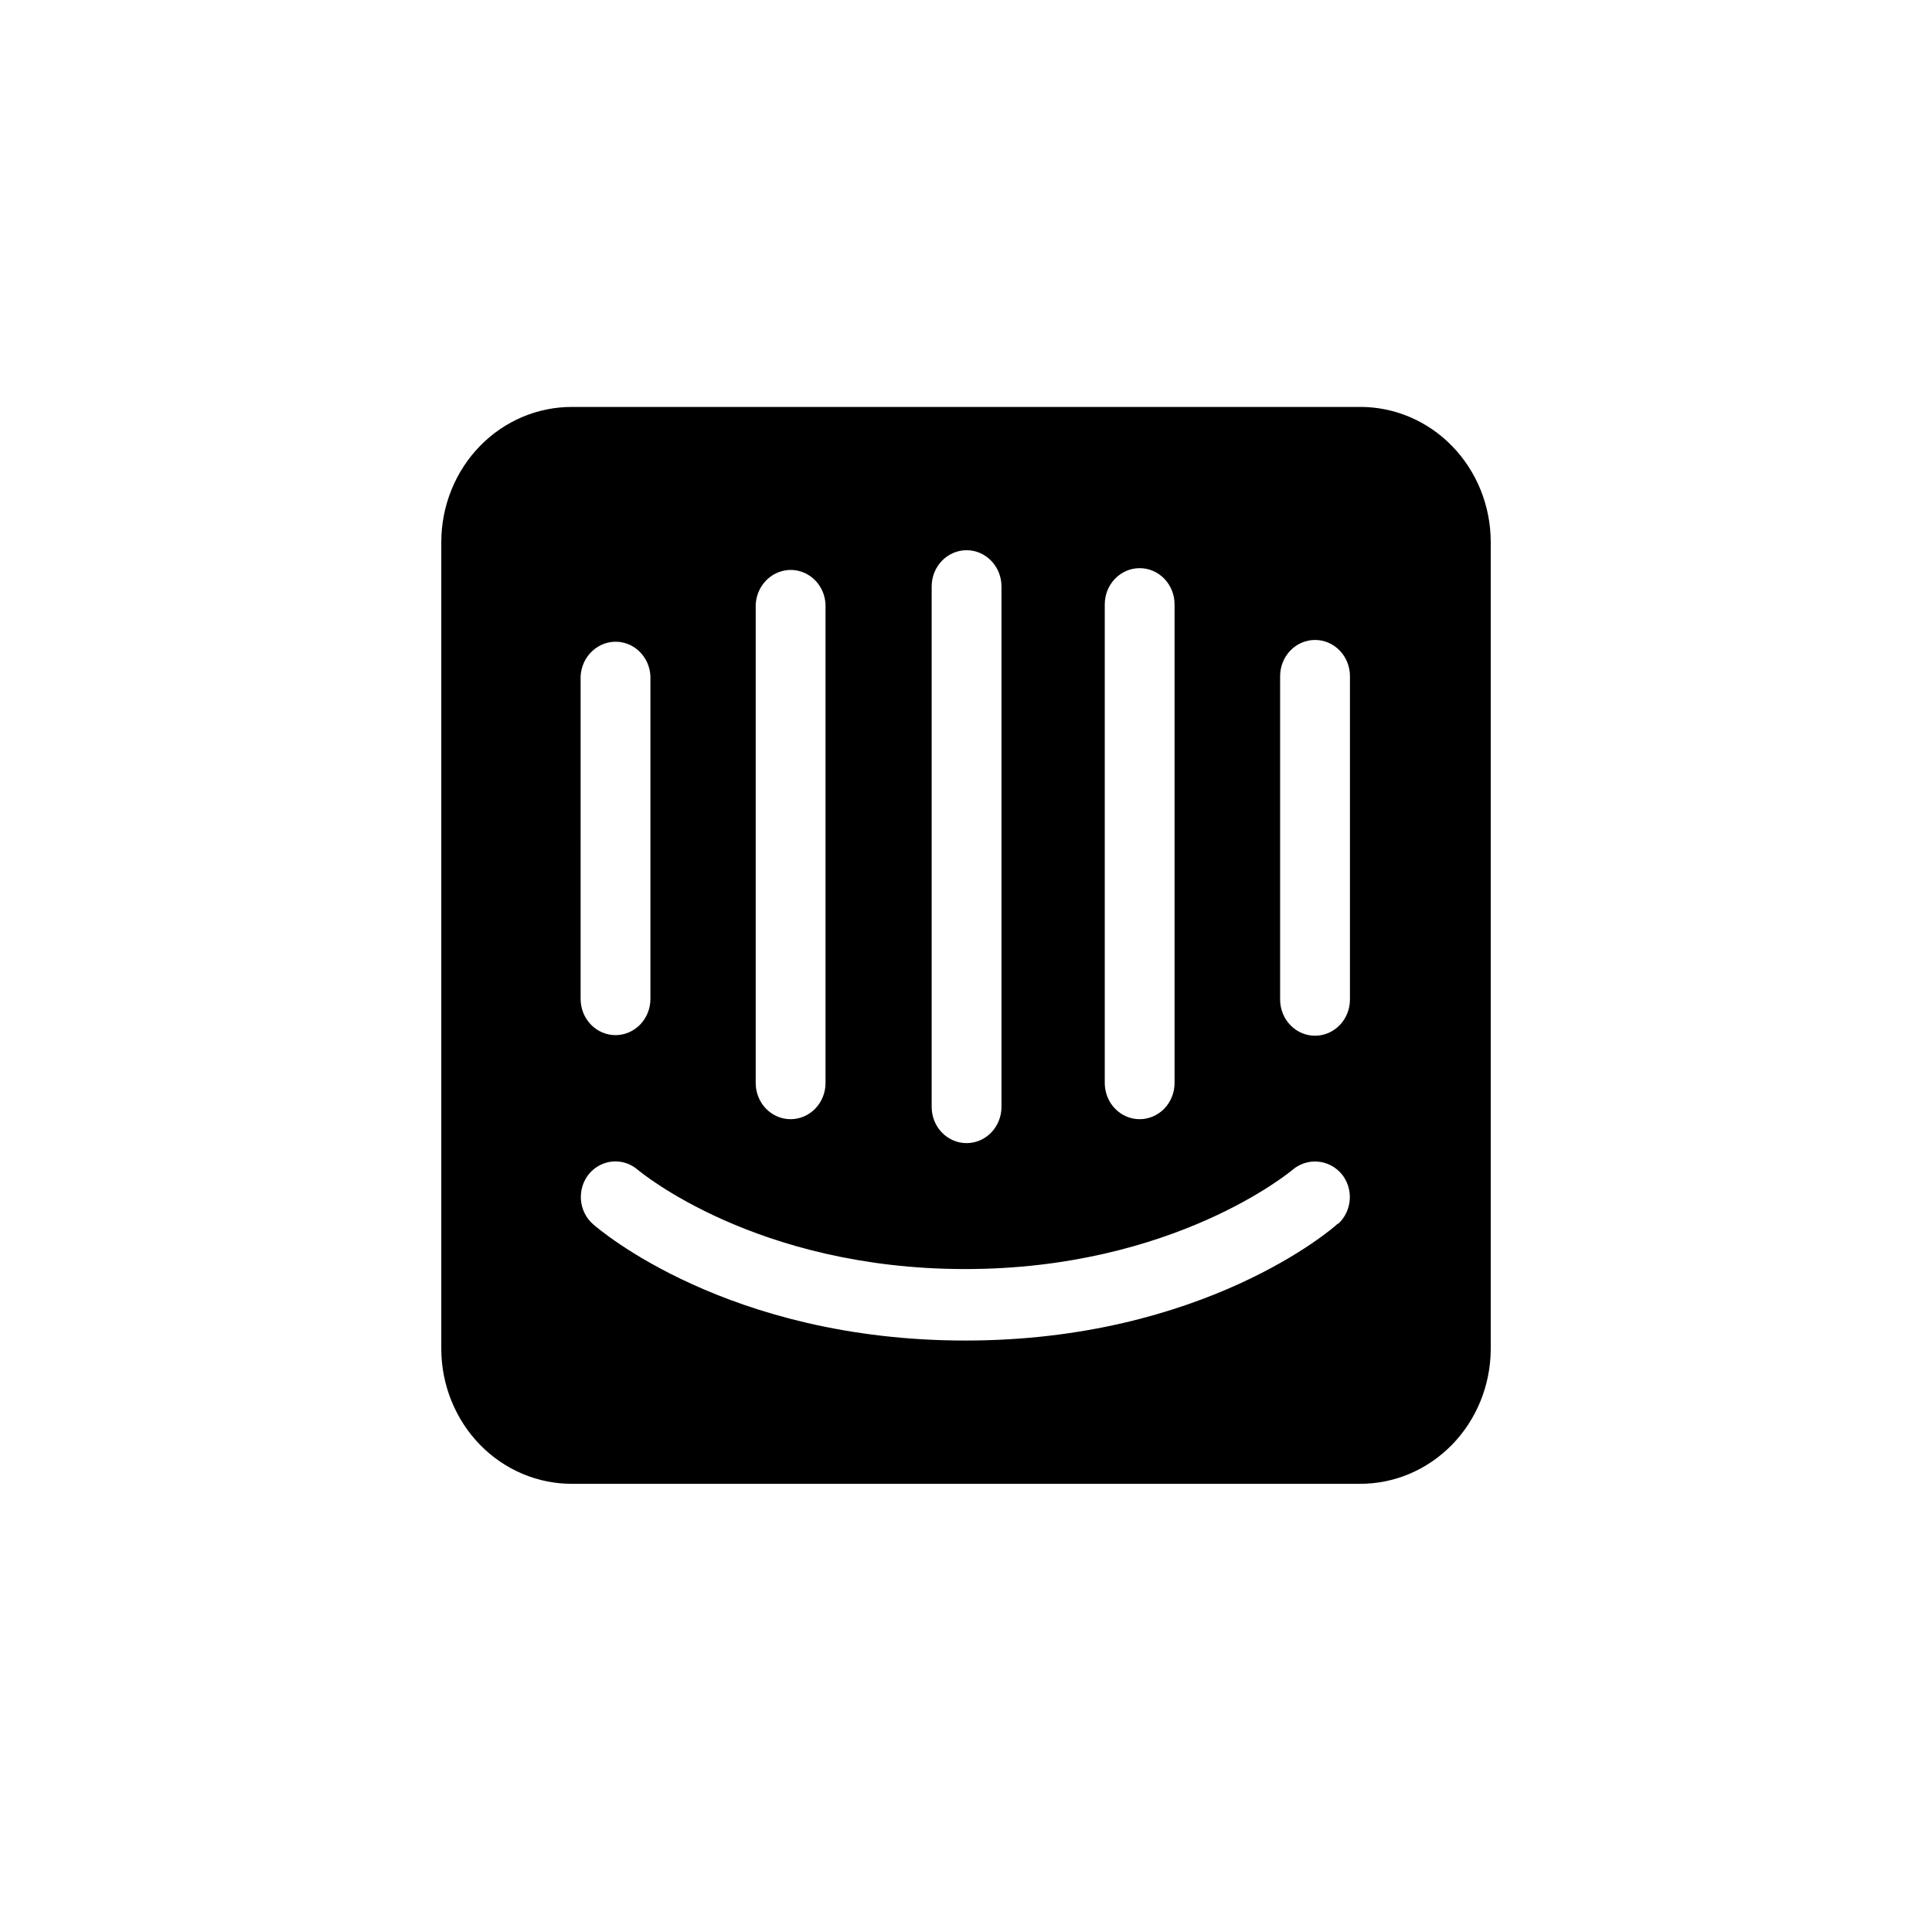<?xml version="1.0" encoding="utf-8"?>
<!-- Generator: Adobe Illustrator 29.1.0, SVG Export Plug-In . SVG Version: 9.03 Build 55587)  -->
<!DOCTYPE svg PUBLIC "-//W3C//DTD SVG 1.1//EN" "http://www.w3.org/Graphics/SVG/1.1/DTD/svg11.dtd">
<svg version="1.1" id="Layer_1" xmlns:x="http://ns.adobe.com/Extensibility/1.0/" xmlns:i="http://ns.adobe.com/AdobeIllustrator/10.0/" xmlns:graph="http://ns.adobe.com/Graphs/1.0/"
	 xmlns="http://www.w3.org/2000/svg" xmlns:xlink="http://www.w3.org/1999/xlink" x="0px" y="0px" viewBox="0 0 100 100"
	 style="enable-background:new 0 0 100 100;" xml:space="preserve">
<g>
	<path d="M69.873,51.735c0,0.497-0.19,0.973-0.529,1.325c-0.339,0.351-0.798,0.549-1.278,0.549
		c-0.479,0-0.939-0.197-1.278-0.549c-0.339-0.351-0.529-0.828-0.529-1.325V34.998c0-0.497,0.19-0.973,0.529-1.325
		c0.339-0.351,0.798-0.549,1.278-0.549c0.479,0,0.939,0.197,1.278,0.549c0.339,0.351,0.529,0.828,0.529,1.325
		V51.735z M69.246,63.332c-0.239,0.248-6.958,6.054-19.276,6.054s-18.992-5.775-19.275-6.023
		c-0.179-0.156-0.326-0.348-0.433-0.563c-0.107-0.215-0.172-0.451-0.192-0.692
		c-0.019-0.242,0.007-0.485,0.079-0.716c0.071-0.231,0.186-0.445,0.338-0.63c0.312-0.374,0.754-0.605,1.229-0.643
		c0.475-0.038,0.946,0.121,1.309,0.442c0.105,0.077,6.107,5.125,16.931,5.125s16.872-5.079,16.931-5.125
		c0.367-0.318,0.839-0.474,1.316-0.437c0.477,0.037,0.921,0.267,1.237,0.638c0.305,0.369,0.457,0.847,0.423,1.331
		c-0.034,0.484-0.25,0.935-0.602,1.255L69.246,63.332z M30.053,34.998c0.027-0.498,0.243-0.966,0.601-1.299
		c0.358-0.334,0.829-0.507,1.31-0.481c0.446,0.026,0.866,0.223,1.181,0.551c0.314,0.329,0.5,0.767,0.521,1.229
		v16.706c0,0.497-0.19,0.973-0.529,1.325c-0.339,0.351-0.798,0.549-1.277,0.549c-0.479,0-0.939-0.197-1.278-0.549
		c-0.339-0.351-0.529-0.828-0.529-1.325V34.998z M39.116,31.282c0.027-0.498,0.243-0.966,0.601-1.299
		c0.358-0.334,0.829-0.507,1.31-0.481c0.446,0.026,0.866,0.223,1.181,0.551c0.314,0.329,0.5,0.767,0.521,1.229
		v24.773c0,0.497-0.19,0.973-0.529,1.325c-0.339,0.351-0.798,0.549-1.278,0.549s-0.939-0.197-1.278-0.549
		c-0.339-0.351-0.529-0.828-0.529-1.325V31.282z M48.223,30.353c0-0.497,0.19-0.973,0.529-1.325
		c0.339-0.351,0.798-0.549,1.278-0.549c0.479,0,0.939,0.197,1.277,0.549c0.339,0.351,0.529,0.828,0.529,1.325
		v26.941c0,0.497-0.19,0.973-0.529,1.325c-0.339,0.351-0.798,0.549-1.277,0.549c-0.479,0-0.939-0.197-1.278-0.549
		c-0.339-0.351-0.529-0.828-0.529-1.325V30.353z M57.182,31.282c0-0.497,0.19-0.973,0.529-1.325
		c0.339-0.351,0.798-0.549,1.278-0.549c0.479,0,0.939,0.197,1.277,0.549c0.339,0.351,0.529,0.828,0.529,1.325
		v24.773c0,0.497-0.19,0.973-0.529,1.325c-0.339,0.351-0.798,0.549-1.277,0.549c-0.479,0-0.939-0.197-1.278-0.549
		c-0.339-0.351-0.529-0.828-0.529-1.325V31.282z M70.365,21.063H29.635c-0.887-0.006-1.768,0.17-2.59,0.516
		c-0.822,0.347-1.57,0.859-2.201,1.506c-0.631,0.647-1.133,1.417-1.476,2.266
		c-0.344,0.849-0.523,1.759-0.527,2.679v41.805c0.004,0.92,0.183,1.831,0.527,2.679
		c0.344,0.849,0.845,1.619,1.476,2.266c0.631,0.647,1.379,1.159,2.201,1.506c0.822,0.347,1.702,0.522,2.59,0.516
		h40.731c0.886,0.006,1.765-0.169,2.586-0.515c0.821-0.346,1.568-0.857,2.199-1.502
		c0.631-0.645,1.133-1.414,1.478-2.26c0.344-0.847,0.525-1.756,0.531-2.675V28.03
		c-0.004-0.919-0.182-1.828-0.525-2.676c-0.343-0.848-0.843-1.617-1.473-2.264c-0.629-0.647-1.376-1.159-2.196-1.507
		c-0.82-0.348-1.699-0.525-2.585-0.521"/>
</g>
</svg>
